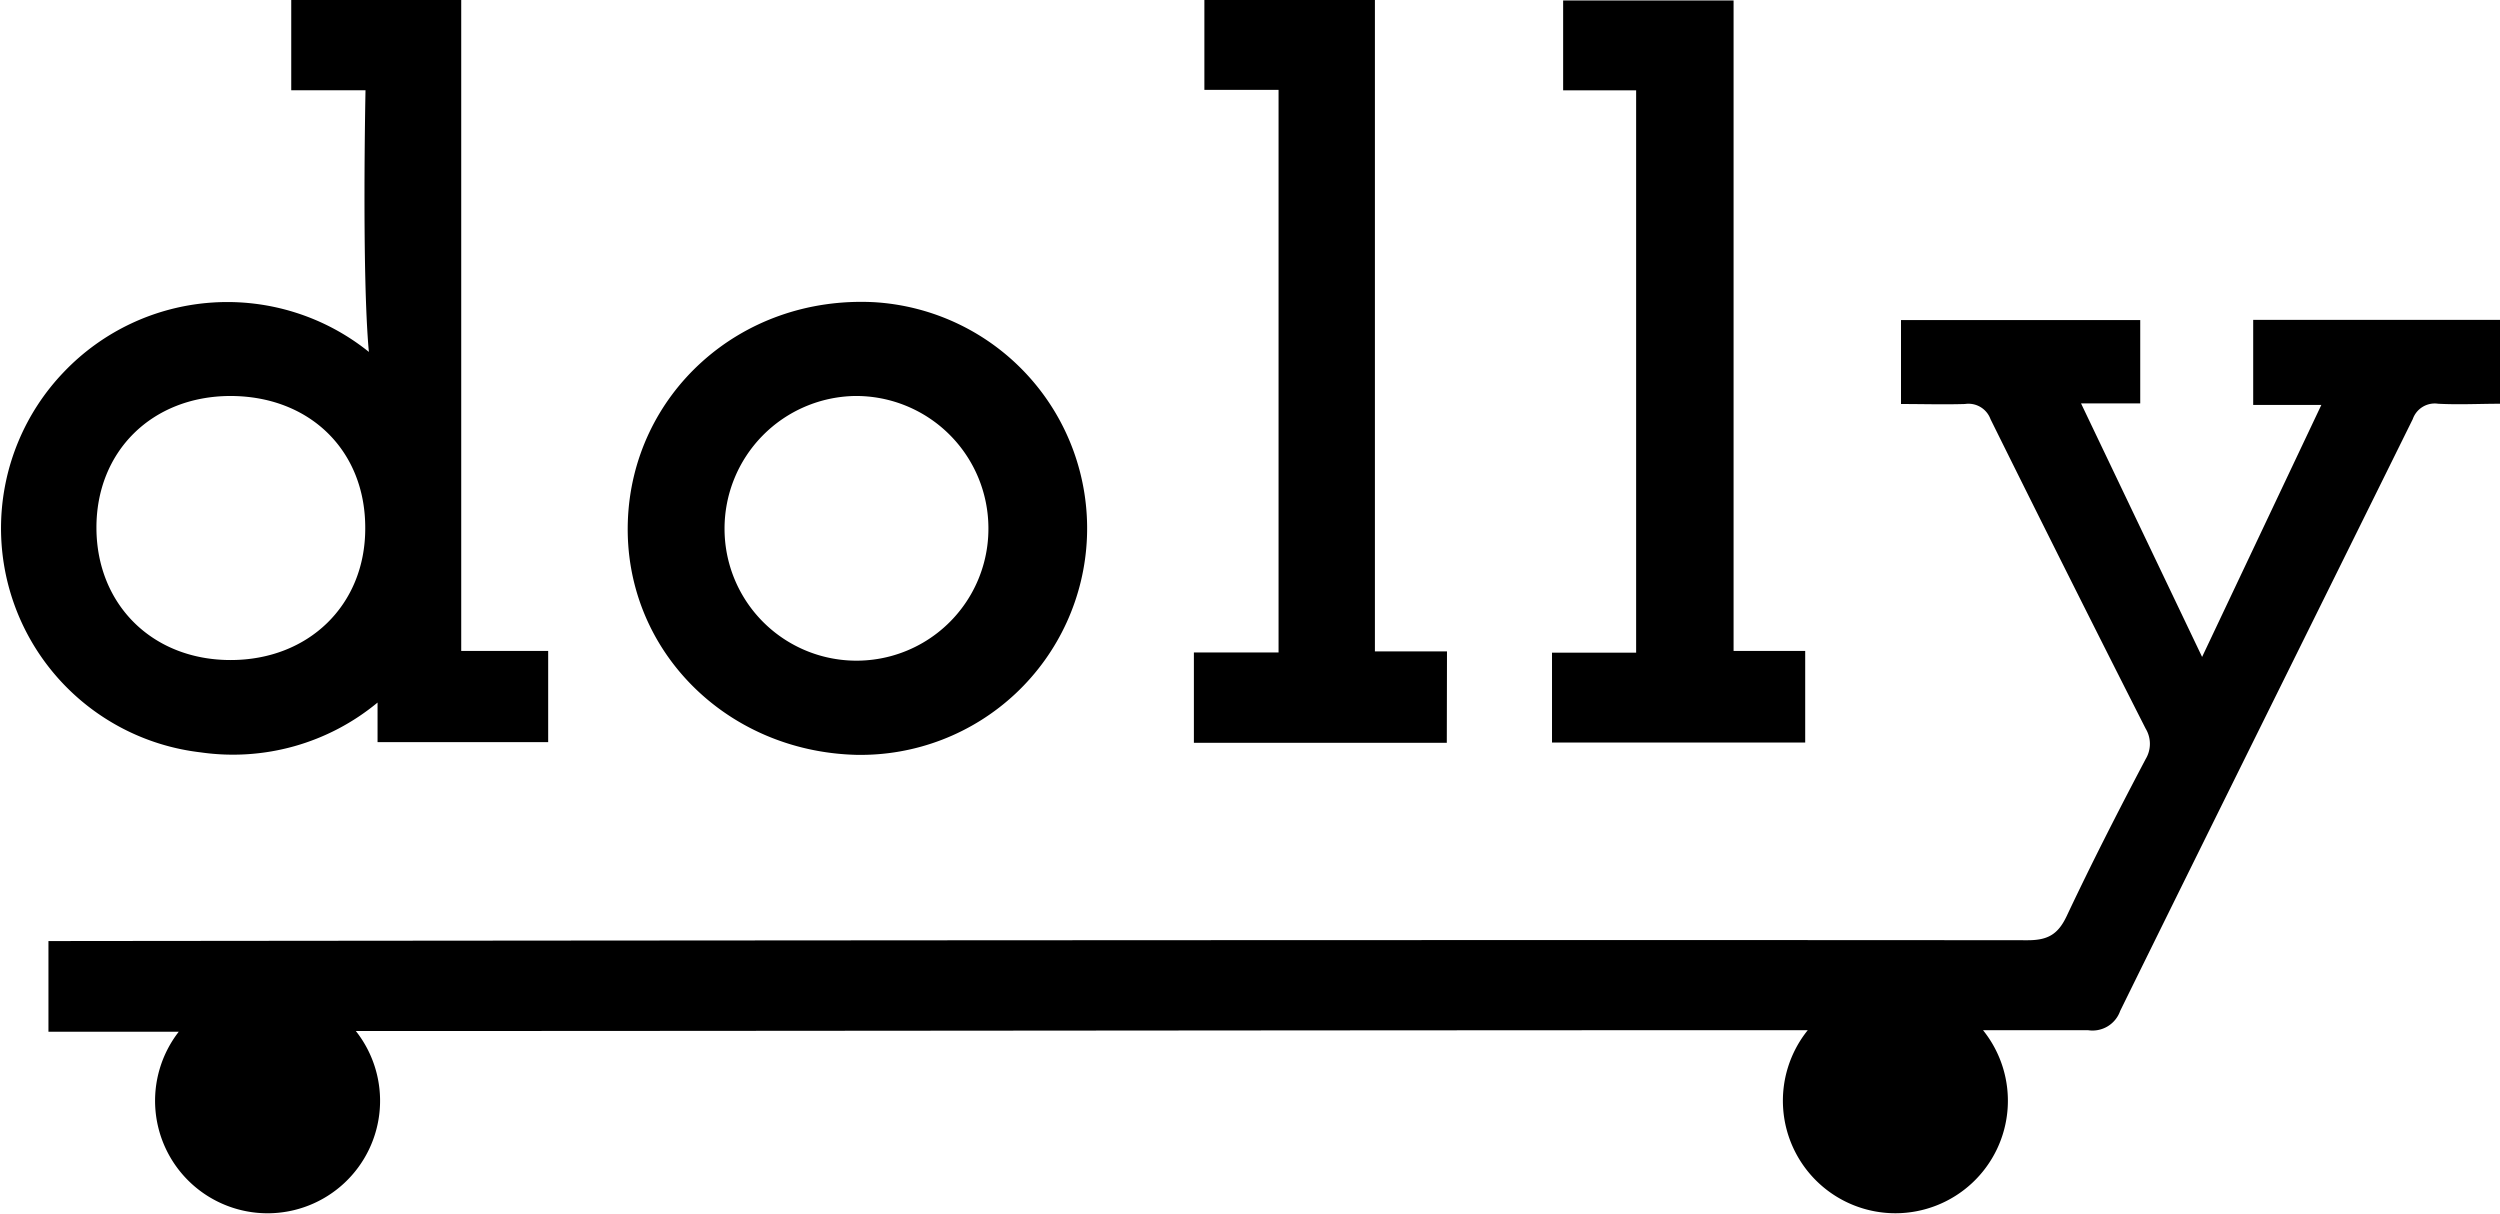 <svg xmlns="http://www.w3.org/2000/svg" viewBox="0 0 274 133"><g data-name="Layer 2"><g data-name="Layer 1"><g data-name="&lt;Group&gt;"><path data-name="&lt;Path&gt;" d="M246.95 35.06v9.32h7.47L241.35 72l-13.27-27.79h6.49v-9.13h-26.22v9.2c2.39 0 4.68.07 7 0a2.57 2.57 0 0 1 2.81 1.66q8.42 17 17 33.91a3.23 3.23 0 0 1 0 3.35c-3 5.69-5.92 11.41-8.66 17.22-.95 2-2.07 2.63-4.28 2.63-71.44-.07-216.91.09-216.91.09v9.94h14.28A12.33 12.33 0 1 0 39 113c43.16 0 117.4-.1 159.13-.09a12.33 12.33 0 1 0 19.21 0h11.51a3.21 3.21 0 0 0 3.52-2.11c10.63-21.6 21.38-43.22 32.07-64.87a2.55 2.55 0 0 1 2.78-1.68c2.27.12 4.54 0 6.78 0v-9.19z"/><path data-name="&lt;Compound Path&gt;" d="M22 82.46A24.83 24.83 0 0 0 41.38 77v4.34h18.7v-10h-9.53V0H31.92v9.89h8.14s-.42 20.22.37 28.68A24.76 24.76 0 0 0 7 40.77a24.73 24.73 0 0 0 15 41.69zm3.23-39.06c8.73 0 14.85 6 14.8 14.53 0 8.39-6.21 14.41-14.76 14.41s-14.67-6.06-14.7-14.46 6.07-14.45 14.66-14.48zM93.81 82.73a24.83 24.83 0 0 0 2-49.61c-14.76-.75-26.55 10.14-27 24.06s10.65 25.16 25 25.55zm-.09-39.33a14.51 14.51 0 0 1 14.61 14.5 14.46 14.46 0 0 1-28.92.1 14.54 14.54 0 0 1 14.31-14.6z"/><path data-name="&lt;Path&gt;" d="M158.59 71.39h-7.9V0H132v9.85h8.13v61.66h-9.28v9.9h27.72zM197.85 71.34H190V.05h-18.68V9.9h8v61.63h-9.22v9.85h27.75z"/></g></g></g></svg>